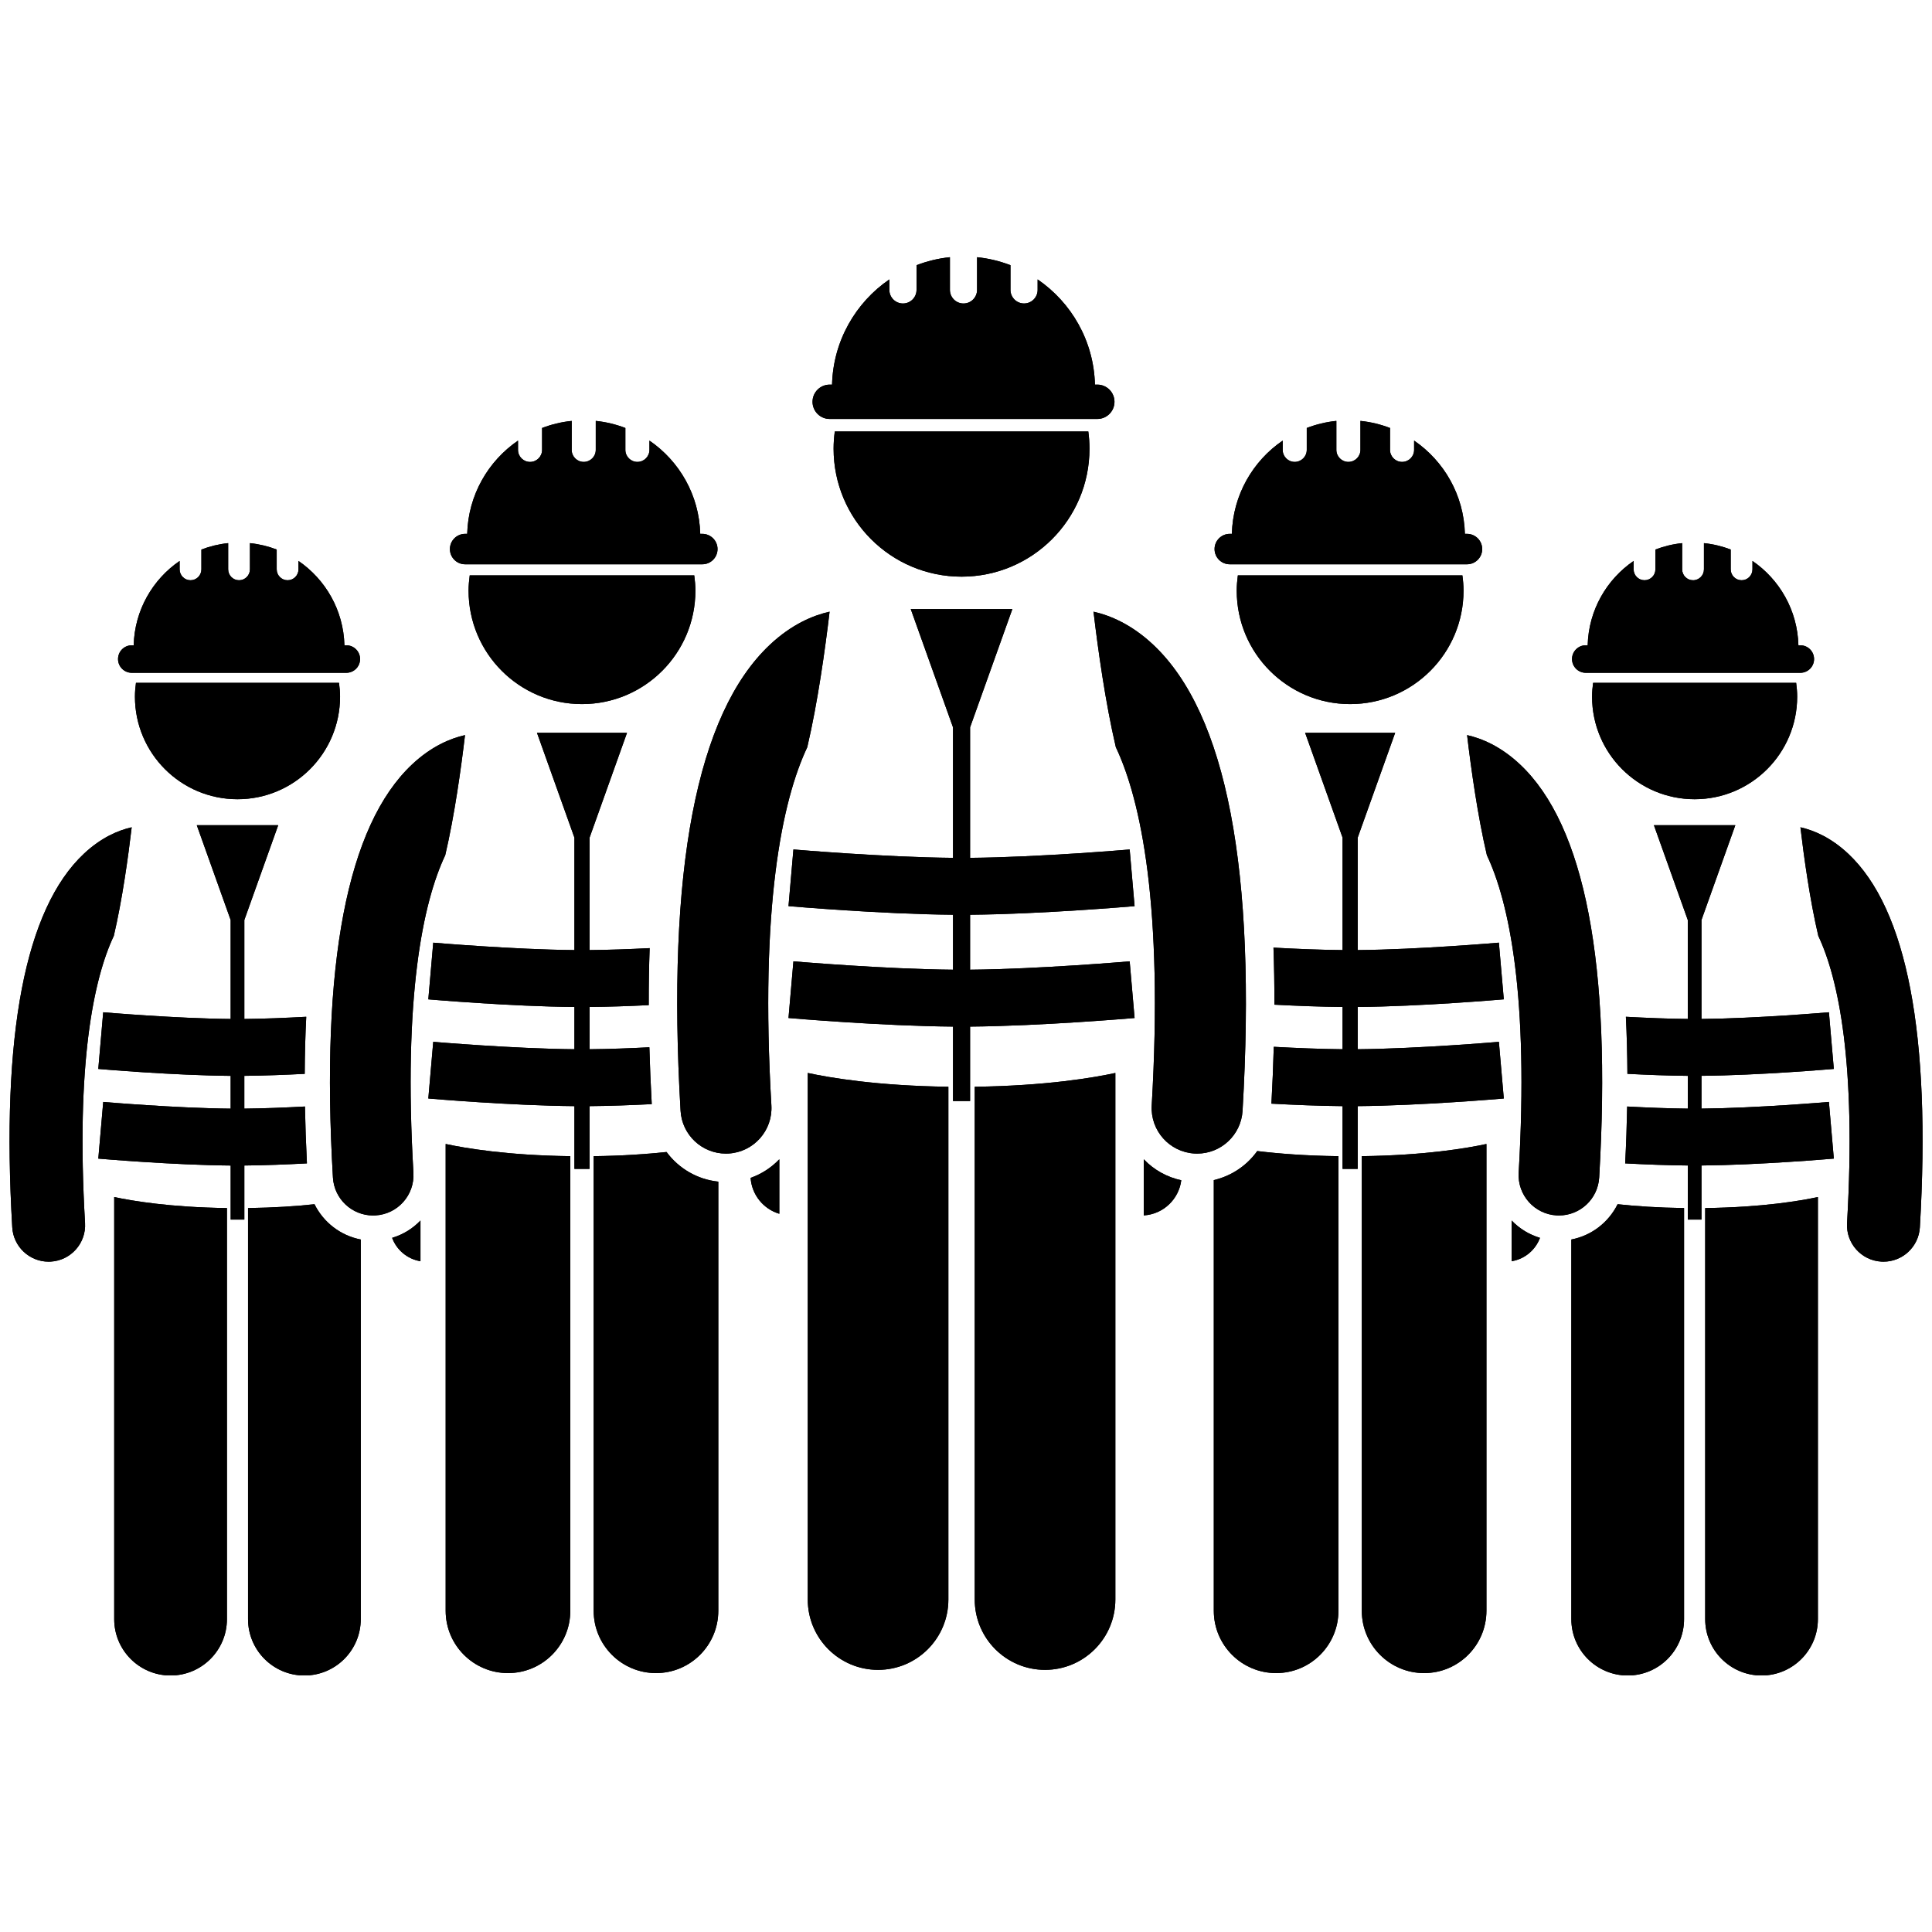 <svg xmlns="http://www.w3.org/2000/svg" xmlns:xlink="http://www.w3.org/1999/xlink" width="500" viewBox="0 0 375 375" height="500" preserveAspectRatio="xMidYMid meet"><defs><clipPath id="5cbbe94fca"><path d="M 22 232 L 45 232 L 45 325.172 L 22 325.172 Z M 22 232 " clip-rule="nonzero"></path></clipPath><clipPath id="a911ce49fc"><path d="M 48 233 L 71 233 L 71 325.172 L 48 325.172 Z M 48 233 " clip-rule="nonzero"></path></clipPath><clipPath id="bd0871ba53"><path d="M 330 232 L 353 232 L 353 325.172 L 330 325.172 Z M 330 232 " clip-rule="nonzero"></path></clipPath><clipPath id="e61f5d6c74"><path d="M 304 233 L 327 233 L 327 325.172 L 304 325.172 Z M 304 233 " clip-rule="nonzero"></path></clipPath><clipPath id="013aa4d5e9"><path d="M 157 49.922 L 217 49.922 L 217 82 L 157 82 Z M 157 49.922 " clip-rule="nonzero"></path></clipPath><clipPath id="ffe18bb53b"><path d="M 22 232 L 45 232 L 45 325.172 L 22 325.172 Z M 22 232 " clip-rule="nonzero"></path></clipPath><clipPath id="e7e3a70d95"><path d="M 48 233 L 71 233 L 71 325.172 L 48 325.172 Z M 48 233 " clip-rule="nonzero"></path></clipPath><clipPath id="ec0a0f8384"><path d="M 330 232 L 353 232 L 353 325.172 L 330 325.172 Z M 330 232 " clip-rule="nonzero"></path></clipPath><clipPath id="bbb7509aca"><path d="M 304 233 L 327 233 L 327 325.172 L 304 325.172 Z M 304 233 " clip-rule="nonzero"></path></clipPath><clipPath id="89d8bf4eb7"><path d="M 157 49.922 L 217 49.922 L 217 82 L 157 82 Z M 157 49.922 " clip-rule="nonzero"></path></clipPath></defs><path fill="#000000" d="M 76.113 240.266 C 76.977 242.605 79.047 244.383 81.613 244.801 L 81.613 236.902 C 80.082 238.5 78.191 239.641 76.113 240.266 Z M 76.113 240.266 " fill-opacity="1" fill-rule="nonzero"></path><path fill="#000000" d="M 25.562 160.574 C 22.996 161.152 19.66 162.535 16.273 165.719 C 4.867 176.441 0.191 200.836 2.379 238.227 C 2.598 241.988 5.719 244.891 9.438 244.891 C 9.574 244.891 9.719 244.887 9.855 244.879 C 13.758 244.652 16.738 241.301 16.508 237.398 C 14.703 206.504 18.168 189.945 22.09 181.66 C 23.719 174.719 24.879 166.367 25.562 160.574 Z M 25.562 160.574 " fill-opacity="1" fill-rule="nonzero"></path><g clip-path="url(#5cbbe94fca)"><path fill="#000000" d="M 22.168 232.344 L 22.168 314.273 C 22.168 320.316 27.066 325.215 33.105 325.215 C 39.145 325.215 44.047 320.316 44.047 314.273 L 44.047 234.484 C 32.926 234.34 25.512 233.066 22.168 232.344 Z M 22.168 232.344 " fill-opacity="1" fill-rule="nonzero"></path></g><g clip-path="url(#a911ce49fc)"><path fill="#000000" d="M 61.043 233.738 C 57.543 234.117 53.23 234.418 48.145 234.484 L 48.145 314.273 C 48.145 320.316 53.043 325.215 59.082 325.215 C 65.125 325.215 70.023 320.316 70.023 314.273 L 70.023 240.586 C 66.09 239.832 62.785 237.25 61.043 233.738 Z M 61.043 233.738 " fill-opacity="1" fill-rule="nonzero"></path></g><path fill="#000000" d="M 26.191 135.215 C 26.191 146.215 35.102 155.129 46.098 155.129 C 57.09 155.129 66.004 146.215 66.004 135.215 C 66.004 134.305 65.922 133.414 65.801 132.539 L 26.391 132.539 C 26.27 133.414 26.191 134.305 26.191 135.215 Z M 26.191 135.215 " fill-opacity="1" fill-rule="nonzero"></path><path fill="#000000" d="M 25.582 130.59 L 67.219 130.59 C 68.695 130.59 69.891 129.398 69.891 127.922 C 69.891 126.445 68.695 125.25 67.219 125.25 L 66.852 125.25 C 66.676 118.445 63.184 112.473 57.934 108.879 L 57.934 110.508 C 57.934 111.676 56.988 112.625 55.824 112.625 C 54.656 112.625 53.707 111.676 53.707 110.508 L 53.707 106.664 C 52.066 106.035 50.324 105.609 48.512 105.422 L 48.512 110.512 C 48.512 111.676 47.566 112.625 46.402 112.625 C 45.234 112.625 44.289 111.676 44.289 110.512 L 44.289 105.422 C 42.473 105.609 40.73 106.035 39.09 106.664 L 39.09 110.512 C 39.09 111.676 38.145 112.625 36.977 112.625 C 35.812 112.625 34.867 111.676 34.867 110.512 L 34.867 108.879 C 29.617 112.473 26.125 118.449 25.949 125.25 L 25.578 125.25 C 24.105 125.25 22.91 126.445 22.91 127.922 C 22.914 129.398 24.105 130.59 25.582 130.59 Z M 25.582 130.59 " fill-opacity="1" fill-rule="nonzero"></path><path fill="#000000" d="M 47.422 226.227 C 51.363 226.195 55.652 226.023 59.574 225.812 C 59.383 222.008 59.258 218.328 59.191 214.773 C 55.371 214.98 51.203 215.148 47.422 215.184 L 47.422 208.82 C 51.223 208.789 55.34 208.629 59.145 208.434 C 59.16 204.582 59.262 200.891 59.441 197.355 C 55.551 197.57 51.285 197.746 47.426 197.781 L 47.426 178.574 L 54 160.172 L 38.195 160.172 L 44.77 178.574 L 44.77 197.781 C 34.059 197.688 20.176 196.492 20.031 196.48 L 19.078 207.48 C 19.691 207.535 33.621 208.73 44.77 208.824 L 44.77 215.188 C 34.059 215.09 20.18 213.898 20.035 213.887 L 19.082 224.887 C 19.691 224.941 33.621 226.137 44.773 226.23 L 44.773 236.719 L 47.426 236.719 L 47.426 226.227 Z M 47.422 226.227 " fill-opacity="1" fill-rule="nonzero"></path><path fill="#000000" d="M 86.504 222.047 L 86.504 312.645 C 86.504 319.332 91.922 324.746 98.602 324.746 C 105.281 324.746 110.695 319.332 110.695 312.645 L 110.695 224.414 C 98.398 224.254 90.199 222.848 86.504 222.047 Z M 86.504 222.047 " fill-opacity="1" fill-rule="nonzero"></path><path fill="#000000" d="M 145.695 228.621 C 145.91 231.902 148.168 234.676 151.266 235.594 L 151.266 225.016 C 149.695 226.66 147.789 227.883 145.695 228.621 Z M 145.695 228.621 " fill-opacity="1" fill-rule="nonzero"></path><path fill="#000000" d="M 129.375 223.602 C 125.523 224.016 120.797 224.344 115.23 224.414 L 115.23 312.645 C 115.23 319.328 120.648 324.746 127.328 324.746 C 134.008 324.746 139.422 319.328 139.422 312.645 L 139.422 229.355 C 135.324 228.934 131.719 226.773 129.375 223.602 Z M 129.375 223.602 " fill-opacity="1" fill-rule="nonzero"></path><path fill="#000000" d="M 64.621 228.555 C 64.863 232.715 68.312 235.926 72.426 235.926 C 72.578 235.926 72.734 235.922 72.891 235.91 C 77.207 235.66 80.5 231.953 80.246 227.637 C 78.25 193.477 82.078 175.164 86.418 166.004 C 88.219 158.324 89.5 149.094 90.258 142.684 C 87.418 143.324 83.73 144.852 79.984 148.375 C 67.371 160.23 62.203 187.203 64.621 228.555 Z M 64.621 228.555 " fill-opacity="1" fill-rule="nonzero"></path><path fill="#000000" d="M 90.949 114.645 C 90.949 126.805 100.805 136.664 112.961 136.664 C 125.121 136.664 134.977 126.805 134.977 114.645 C 134.977 113.637 134.883 112.652 134.754 111.684 L 91.172 111.684 C 91.043 112.652 90.949 113.637 90.949 114.645 Z M 90.949 114.645 " fill-opacity="1" fill-rule="nonzero"></path><path fill="#000000" d="M 90.277 109.527 L 136.32 109.527 C 137.953 109.527 139.273 108.207 139.273 106.574 C 139.273 104.945 137.953 103.621 136.32 103.621 L 135.914 103.621 C 135.723 96.098 131.859 89.492 126.055 85.52 L 126.055 87.32 C 126.055 88.613 125.008 89.656 123.719 89.656 C 122.43 89.656 121.383 88.609 121.383 87.32 L 121.383 83.07 C 119.566 82.375 117.641 81.902 115.637 81.695 L 115.637 87.32 C 115.637 88.613 114.59 89.656 113.301 89.656 C 112.008 89.656 110.965 88.609 110.965 87.32 L 110.965 81.699 C 108.957 81.902 107.035 82.375 105.219 83.07 L 105.219 87.32 C 105.219 88.613 104.172 89.66 102.883 89.66 C 101.59 89.66 100.547 88.613 100.547 87.32 L 100.547 85.52 C 94.742 89.496 90.879 96.102 90.684 103.621 L 90.277 103.621 C 88.648 103.621 87.328 104.945 87.328 106.574 C 87.328 108.207 88.648 109.527 90.277 109.527 Z M 90.277 109.527 " fill-opacity="1" fill-rule="nonzero"></path><path fill="#000000" d="M 114.43 214.699 C 118.336 214.668 122.547 214.512 126.504 214.312 C 126.297 210.527 126.141 206.848 126.043 203.277 C 122.215 203.473 118.152 203.625 114.434 203.656 L 114.434 195.453 C 118.145 195.422 122.133 195.281 125.918 195.098 C 125.91 191.27 125.969 187.586 126.098 184.031 C 122.25 184.227 118.172 184.379 114.434 184.41 L 114.434 162.59 L 121.703 142.238 L 104.227 142.238 L 111.496 162.59 L 111.496 184.41 C 99.625 184.305 84.25 182.984 84.09 182.973 L 83.137 193.973 C 83.809 194.031 99.191 195.352 111.496 195.453 L 111.496 203.656 C 99.625 203.551 84.25 202.23 84.09 202.219 L 83.137 213.219 C 83.809 213.277 99.191 214.598 111.496 214.699 L 111.496 226.883 L 114.43 226.883 Z M 114.43 214.699 " fill-opacity="1" fill-rule="nonzero"></path><path fill="#000000" d="M 358.75 165.719 C 355.359 162.535 352.027 161.152 349.461 160.574 C 350.145 166.367 351.301 174.719 352.934 181.664 C 356.855 189.945 360.32 206.508 358.512 237.398 C 358.285 241.305 361.262 244.652 365.164 244.879 C 365.305 244.887 365.445 244.891 365.586 244.891 C 369.305 244.891 372.422 241.988 372.645 238.227 C 374.832 200.836 370.156 176.441 358.75 165.719 Z M 358.75 165.719 " fill-opacity="1" fill-rule="nonzero"></path><g clip-path="url(#bd0871ba53)"><path fill="#000000" d="M 330.977 234.484 L 330.977 314.273 C 330.977 320.316 335.875 325.215 341.914 325.215 C 347.953 325.215 352.852 320.316 352.852 314.273 L 352.852 232.344 C 349.512 233.066 342.098 234.34 330.977 234.484 Z M 330.977 234.484 " fill-opacity="1" fill-rule="nonzero"></path></g><g clip-path="url(#e61f5d6c74)"><path fill="#000000" d="M 313.977 233.738 C 312.234 237.25 308.93 239.832 304.996 240.586 L 304.996 314.273 C 304.996 320.316 309.895 325.215 315.938 325.215 C 321.977 325.215 326.875 320.316 326.875 314.273 L 326.875 234.484 C 321.789 234.418 317.48 234.117 313.977 233.738 Z M 313.977 233.738 " fill-opacity="1" fill-rule="nonzero"></path></g><path fill="#000000" d="M 293.41 236.902 L 293.41 244.801 C 295.973 244.383 298.043 242.602 298.91 240.266 C 296.832 239.641 294.941 238.5 293.41 236.902 Z M 293.41 236.902 " fill-opacity="1" fill-rule="nonzero"></path><path fill="#000000" d="M 309.02 135.215 C 309.02 146.215 317.93 155.129 328.926 155.129 C 339.918 155.129 348.832 146.215 348.832 135.215 C 348.832 134.305 348.75 133.414 348.633 132.539 L 309.223 132.539 C 309.102 133.414 309.02 134.305 309.02 135.215 Z M 309.02 135.215 " fill-opacity="1" fill-rule="nonzero"></path><path fill="#000000" d="M 307.801 130.59 L 349.441 130.59 C 350.914 130.59 352.109 129.398 352.109 127.922 C 352.109 126.445 350.914 125.25 349.441 125.25 L 349.07 125.25 C 348.895 118.449 345.402 112.473 340.152 108.879 L 340.152 110.508 C 340.152 111.676 339.211 112.625 338.043 112.625 C 336.875 112.625 335.93 111.676 335.93 110.508 L 335.93 106.664 C 334.289 106.035 332.547 105.609 330.734 105.422 L 330.734 110.508 C 330.734 111.676 329.789 112.625 328.617 112.625 C 327.453 112.625 326.508 111.676 326.508 110.508 L 326.508 105.422 C 324.695 105.609 322.953 106.035 321.312 106.664 L 321.312 110.508 C 321.312 111.676 320.363 112.621 319.199 112.621 C 318.031 112.621 317.086 111.676 317.086 110.508 L 317.086 108.879 C 311.836 112.473 308.344 118.445 308.168 125.246 L 307.801 125.246 C 306.324 125.246 305.129 126.445 305.129 127.918 C 305.133 129.398 306.324 130.59 307.801 130.59 Z M 307.801 130.59 " fill-opacity="1" fill-rule="nonzero"></path><path fill="#000000" d="M 354.992 196.48 C 354.848 196.492 340.969 197.684 330.254 197.781 L 330.254 178.574 L 336.828 160.168 L 321.023 160.168 L 327.598 178.574 L 327.598 197.777 C 323.738 197.746 319.473 197.566 315.582 197.355 C 315.762 200.887 315.859 204.578 315.879 208.43 C 319.684 208.629 323.801 208.789 327.602 208.82 L 327.602 215.184 C 323.824 215.148 319.656 214.98 315.832 214.773 C 315.766 218.328 315.641 222.004 315.445 225.812 C 319.371 226.02 323.66 226.191 327.602 226.223 L 327.602 236.715 L 330.254 236.715 L 330.254 226.223 C 341.402 226.133 355.336 224.934 355.945 224.883 L 354.992 213.883 C 354.848 213.895 340.977 215.086 330.254 215.18 L 330.254 208.816 C 341.406 208.727 355.336 207.527 355.945 207.477 Z M 354.992 196.48 " fill-opacity="1" fill-rule="nonzero"></path><path fill="#000000" d="M 222.004 225.016 L 222.004 235.91 C 225.816 235.676 228.82 232.746 229.285 229.09 C 226.516 228.488 223.992 227.094 222.004 225.016 Z M 222.004 225.016 " fill-opacity="1" fill-rule="nonzero"></path><path fill="#000000" d="M 294.773 227.637 C 294.523 231.953 297.816 235.66 302.129 235.91 C 302.285 235.918 302.441 235.922 302.594 235.922 C 306.707 235.922 310.156 232.715 310.402 228.551 C 312.82 187.203 307.648 160.227 295.035 148.375 C 291.289 144.852 287.602 143.324 284.762 142.684 C 285.52 149.09 286.801 158.324 288.605 166.004 C 292.941 175.164 296.773 193.477 294.773 227.637 Z M 294.773 227.637 " fill-opacity="1" fill-rule="nonzero"></path><path fill="#000000" d="M 244.031 223.418 C 242.027 226.223 239.043 228.254 235.598 229.055 L 235.598 312.645 C 235.598 319.332 241.016 324.746 247.695 324.746 C 254.371 324.746 259.789 319.332 259.789 312.645 L 259.789 224.414 C 253.418 224.332 248.148 223.918 244.031 223.418 Z M 244.031 223.418 " fill-opacity="1" fill-rule="nonzero"></path><path fill="#000000" d="M 288.516 222.047 C 284.824 222.848 276.621 224.254 264.324 224.414 L 264.324 312.645 C 264.324 319.328 269.742 324.746 276.422 324.746 C 283.102 324.746 288.516 319.328 288.516 312.645 Z M 288.516 222.047 " fill-opacity="1" fill-rule="nonzero"></path><path fill="#000000" d="M 240.047 114.645 C 240.047 126.805 249.898 136.664 262.059 136.664 C 274.215 136.664 284.07 126.805 284.07 114.645 C 284.07 113.637 283.98 112.652 283.848 111.684 L 240.266 111.684 C 240.137 112.652 240.047 113.637 240.047 114.645 Z M 240.047 114.645 " fill-opacity="1" fill-rule="nonzero"></path><path fill="#000000" d="M 238.699 109.527 L 284.742 109.527 C 286.375 109.527 287.695 108.207 287.695 106.574 C 287.695 104.945 286.375 103.621 284.742 103.621 L 284.336 103.621 C 284.141 96.098 280.281 89.492 274.477 85.52 L 274.477 87.32 C 274.477 88.613 273.43 89.656 272.141 89.656 C 270.848 89.656 269.805 88.609 269.805 87.32 L 269.805 83.07 C 267.988 82.375 266.062 81.902 264.059 81.695 L 264.059 87.32 C 264.059 88.613 263.012 89.656 261.719 89.656 C 260.43 89.656 259.387 88.609 259.387 87.32 L 259.387 81.695 C 257.379 81.902 255.453 82.375 253.641 83.07 L 253.641 87.32 C 253.641 88.613 252.59 89.656 251.301 89.656 C 250.012 89.656 248.969 88.609 248.969 87.32 L 248.969 85.52 C 243.16 89.492 239.297 96.098 239.105 103.621 L 238.699 103.621 C 237.066 103.621 235.746 104.945 235.746 106.574 C 235.746 108.207 237.066 109.527 238.699 109.527 Z M 238.699 109.527 " fill-opacity="1" fill-rule="nonzero"></path><path fill="#000000" d="M 263.527 214.699 C 275.832 214.598 291.211 213.277 291.887 213.219 L 290.934 202.219 C 290.773 202.23 275.406 203.551 263.527 203.656 L 263.527 195.453 C 275.832 195.352 291.211 194.027 291.887 193.969 L 290.934 182.969 C 290.773 182.984 275.41 184.305 263.527 184.41 L 263.527 162.586 L 270.801 142.238 L 253.324 142.238 L 260.594 162.586 L 260.594 184.41 C 256.285 184.371 251.516 184.176 247.18 183.934 C 247.309 187.492 247.371 191.18 247.359 195.008 C 251.645 195.234 256.305 195.414 260.594 195.453 L 260.594 203.656 C 256.305 203.617 251.559 203.422 247.238 203.184 C 247.141 206.754 246.988 210.438 246.781 214.219 C 251.223 214.461 256.109 214.66 260.594 214.699 L 260.594 226.883 L 263.527 226.883 Z M 263.527 214.699 " fill-opacity="1" fill-rule="nonzero"></path><path fill="#000000" d="M 223.547 214.566 C 223.266 219.438 226.98 223.617 231.848 223.898 C 232.023 223.91 232.195 223.914 232.371 223.914 C 237.012 223.914 240.902 220.293 241.18 215.598 C 243.906 168.953 238.074 138.52 223.844 125.145 C 219.617 121.172 215.457 119.445 212.25 118.727 C 213.105 125.953 214.551 136.363 216.582 145.023 C 221.477 155.355 225.805 176.012 223.547 214.566 Z M 223.547 214.566 " fill-opacity="1" fill-rule="nonzero"></path><path fill="#000000" d="M 156.785 208.262 L 156.785 310.469 C 156.785 318.008 162.898 324.117 170.434 324.117 C 177.969 324.117 184.078 318.008 184.078 310.469 L 184.078 210.938 C 170.227 210.758 160.969 209.168 156.785 208.262 Z M 156.785 208.262 " fill-opacity="1" fill-rule="nonzero"></path><path fill="#000000" d="M 132.098 215.598 C 132.371 220.293 136.262 223.914 140.902 223.914 C 141.078 223.914 141.254 223.91 141.426 223.898 C 146.297 223.613 150.012 219.434 149.727 214.566 C 147.473 176.027 151.797 155.367 156.691 145.031 C 158.723 136.367 160.168 125.953 161.023 118.727 C 157.82 119.445 153.66 121.172 149.434 125.145 C 135.203 138.52 129.371 168.953 132.098 215.598 Z M 132.098 215.598 " fill-opacity="1" fill-rule="nonzero"></path><path fill="#000000" d="M 216.488 208.262 C 212.305 209.168 203.051 210.758 189.195 210.938 L 189.195 310.469 C 189.195 318.008 195.305 324.117 202.84 324.117 C 210.375 324.117 216.488 318.008 216.488 310.469 Z M 216.488 208.262 " fill-opacity="1" fill-rule="nonzero"></path><path fill="#000000" d="M 161.801 87.09 C 161.801 100.809 172.922 111.93 186.637 111.93 C 200.352 111.93 211.469 100.809 211.469 87.09 C 211.469 85.957 211.387 84.844 211.238 83.75 L 162.031 83.75 C 161.887 84.844 161.801 85.957 161.801 87.09 Z M 161.801 87.09 " fill-opacity="1" fill-rule="nonzero"></path><g clip-path="url(#013aa4d5e9)"><path fill="#000000" d="M 161.043 81.32 L 212.988 81.32 C 214.828 81.32 216.32 79.828 216.32 77.988 C 216.32 76.148 214.828 74.656 212.988 74.656 L 212.527 74.656 C 212.309 66.168 207.953 58.715 201.402 54.234 L 201.402 56.266 C 201.402 57.723 200.227 58.902 198.77 58.902 C 197.312 58.902 196.133 57.723 196.133 56.266 L 196.133 51.473 C 194.086 50.688 191.914 50.152 189.648 49.922 L 189.648 56.266 C 189.648 57.723 188.473 58.906 187.016 58.906 C 185.559 58.906 184.379 57.723 184.379 56.266 L 184.379 49.922 C 182.117 50.152 179.945 50.688 177.898 51.473 L 177.898 56.266 C 177.898 57.723 176.719 58.906 175.262 58.906 C 173.805 58.906 172.625 57.723 172.625 56.266 L 172.625 54.234 C 166.078 58.719 161.719 66.172 161.5 74.656 L 161.039 74.656 C 159.199 74.656 157.711 76.148 157.711 77.988 C 157.715 79.832 159.203 81.32 161.043 81.32 Z M 161.043 81.32 " fill-opacity="1" fill-rule="nonzero"></path></g><path fill="#000000" d="M 188.293 199.262 C 202.145 199.145 219.465 197.656 220.223 197.594 L 219.27 186.594 C 219.09 186.609 201.715 188.102 188.293 188.219 L 188.293 177.551 C 202.145 177.434 219.465 175.945 220.223 175.883 L 219.27 164.883 C 219.09 164.898 201.715 166.391 188.293 166.508 L 188.293 141.18 L 196.496 118.223 L 176.777 118.223 L 184.98 141.18 L 184.98 166.508 C 171.555 166.387 154.18 164.895 154 164.879 L 153.047 175.879 C 153.809 175.945 171.129 177.434 184.98 177.551 L 184.98 188.219 C 171.555 188.102 154.18 186.609 154 186.594 L 153.047 197.594 C 153.809 197.66 171.129 199.145 184.98 199.262 L 184.98 213.715 L 188.293 213.715 Z M 188.293 199.262 " fill-opacity="1" fill-rule="nonzero"></path><path fill="#000000" d="M 76.113 240.266 C 76.977 242.605 79.047 244.383 81.613 244.801 L 81.613 236.902 C 80.082 238.5 78.191 239.641 76.113 240.266 Z M 76.113 240.266 " fill-opacity="1" fill-rule="nonzero"></path><path fill="#000000" d="M 25.562 160.574 C 22.996 161.152 19.66 162.535 16.273 165.719 C 4.867 176.441 0.191 200.836 2.379 238.227 C 2.598 241.988 5.719 244.891 9.438 244.891 C 9.574 244.891 9.719 244.887 9.855 244.879 C 13.758 244.652 16.738 241.301 16.508 237.398 C 14.703 206.504 18.168 189.945 22.09 181.66 C 23.719 174.719 24.879 166.367 25.562 160.574 Z M 25.562 160.574 " fill-opacity="1" fill-rule="nonzero"></path><g clip-path="url(#ffe18bb53b)"><path fill="#000000" d="M 22.168 232.344 L 22.168 314.273 C 22.168 320.316 27.066 325.215 33.105 325.215 C 39.145 325.215 44.047 320.316 44.047 314.273 L 44.047 234.484 C 32.926 234.34 25.512 233.066 22.168 232.344 Z M 22.168 232.344 " fill-opacity="1" fill-rule="nonzero"></path></g><g clip-path="url(#e7e3a70d95)"><path fill="#000000" d="M 61.043 233.738 C 57.543 234.117 53.23 234.418 48.145 234.484 L 48.145 314.273 C 48.145 320.316 53.043 325.215 59.082 325.215 C 65.125 325.215 70.023 320.316 70.023 314.273 L 70.023 240.586 C 66.09 239.832 62.785 237.25 61.043 233.738 Z M 61.043 233.738 " fill-opacity="1" fill-rule="nonzero"></path></g><path fill="#000000" d="M 26.191 135.215 C 26.191 146.215 35.102 155.129 46.098 155.129 C 57.09 155.129 66.004 146.215 66.004 135.215 C 66.004 134.305 65.922 133.414 65.801 132.539 L 26.391 132.539 C 26.27 133.414 26.191 134.305 26.191 135.215 Z M 26.191 135.215 " fill-opacity="1" fill-rule="nonzero"></path><path fill="#000000" d="M 25.582 130.59 L 67.219 130.59 C 68.695 130.59 69.891 129.398 69.891 127.922 C 69.891 126.445 68.695 125.25 67.219 125.25 L 66.852 125.25 C 66.676 118.445 63.184 112.473 57.934 108.879 L 57.934 110.508 C 57.934 111.676 56.988 112.625 55.824 112.625 C 54.656 112.625 53.707 111.676 53.707 110.508 L 53.707 106.664 C 52.066 106.035 50.324 105.609 48.512 105.422 L 48.512 110.512 C 48.512 111.676 47.566 112.625 46.402 112.625 C 45.234 112.625 44.289 111.676 44.289 110.512 L 44.289 105.422 C 42.473 105.609 40.73 106.035 39.09 106.664 L 39.09 110.512 C 39.09 111.676 38.145 112.625 36.977 112.625 C 35.812 112.625 34.867 111.676 34.867 110.512 L 34.867 108.879 C 29.617 112.473 26.125 118.449 25.949 125.25 L 25.578 125.25 C 24.105 125.25 22.91 126.445 22.91 127.922 C 22.914 129.398 24.105 130.59 25.582 130.59 Z M 25.582 130.59 " fill-opacity="1" fill-rule="nonzero"></path><path fill="#000000" d="M 47.422 226.227 C 51.363 226.195 55.652 226.023 59.574 225.812 C 59.383 222.008 59.258 218.328 59.191 214.773 C 55.371 214.98 51.203 215.148 47.422 215.184 L 47.422 208.82 C 51.223 208.789 55.34 208.629 59.145 208.434 C 59.16 204.582 59.262 200.891 59.441 197.355 C 55.551 197.57 51.285 197.746 47.426 197.781 L 47.426 178.574 L 54 160.172 L 38.195 160.172 L 44.77 178.574 L 44.77 197.781 C 34.059 197.688 20.176 196.492 20.031 196.48 L 19.078 207.48 C 19.691 207.535 33.621 208.73 44.77 208.824 L 44.77 215.188 C 34.059 215.09 20.18 213.898 20.035 213.887 L 19.082 224.887 C 19.691 224.941 33.621 226.137 44.773 226.23 L 44.773 236.719 L 47.426 236.719 L 47.426 226.227 Z M 47.422 226.227 " fill-opacity="1" fill-rule="nonzero"></path><path fill="#000000" d="M 86.504 222.047 L 86.504 312.645 C 86.504 319.332 91.922 324.746 98.602 324.746 C 105.281 324.746 110.695 319.332 110.695 312.645 L 110.695 224.414 C 98.398 224.254 90.199 222.848 86.504 222.047 Z M 86.504 222.047 " fill-opacity="1" fill-rule="nonzero"></path><path fill="#000000" d="M 145.695 228.621 C 145.91 231.902 148.168 234.676 151.266 235.594 L 151.266 225.016 C 149.695 226.66 147.789 227.883 145.695 228.621 Z M 145.695 228.621 " fill-opacity="1" fill-rule="nonzero"></path><path fill="#000000" d="M 129.375 223.602 C 125.523 224.016 120.797 224.344 115.23 224.414 L 115.23 312.645 C 115.23 319.328 120.648 324.746 127.328 324.746 C 134.008 324.746 139.422 319.328 139.422 312.645 L 139.422 229.355 C 135.324 228.934 131.719 226.773 129.375 223.602 Z M 129.375 223.602 " fill-opacity="1" fill-rule="nonzero"></path><path fill="#000000" d="M 64.621 228.555 C 64.863 232.715 68.312 235.926 72.426 235.926 C 72.578 235.926 72.734 235.922 72.891 235.91 C 77.207 235.66 80.5 231.953 80.246 227.637 C 78.25 193.477 82.078 175.164 86.418 166.004 C 88.219 158.324 89.5 149.094 90.258 142.684 C 87.418 143.324 83.73 144.852 79.984 148.375 C 67.371 160.23 62.203 187.203 64.621 228.555 Z M 64.621 228.555 " fill-opacity="1" fill-rule="nonzero"></path><path fill="#000000" d="M 90.949 114.645 C 90.949 126.805 100.805 136.664 112.961 136.664 C 125.121 136.664 134.977 126.805 134.977 114.645 C 134.977 113.637 134.883 112.652 134.754 111.684 L 91.172 111.684 C 91.043 112.652 90.949 113.637 90.949 114.645 Z M 90.949 114.645 " fill-opacity="1" fill-rule="nonzero"></path><path fill="#000000" d="M 90.277 109.527 L 136.32 109.527 C 137.953 109.527 139.273 108.207 139.273 106.574 C 139.273 104.945 137.953 103.621 136.32 103.621 L 135.914 103.621 C 135.723 96.098 131.859 89.492 126.055 85.52 L 126.055 87.32 C 126.055 88.613 125.008 89.656 123.719 89.656 C 122.43 89.656 121.383 88.609 121.383 87.32 L 121.383 83.07 C 119.566 82.375 117.641 81.902 115.637 81.695 L 115.637 87.32 C 115.637 88.613 114.59 89.656 113.301 89.656 C 112.008 89.656 110.965 88.609 110.965 87.32 L 110.965 81.699 C 108.957 81.902 107.035 82.375 105.219 83.07 L 105.219 87.32 C 105.219 88.613 104.172 89.66 102.883 89.66 C 101.59 89.66 100.547 88.613 100.547 87.32 L 100.547 85.52 C 94.742 89.496 90.879 96.102 90.684 103.621 L 90.277 103.621 C 88.648 103.621 87.328 104.945 87.328 106.574 C 87.328 108.207 88.648 109.527 90.277 109.527 Z M 90.277 109.527 " fill-opacity="1" fill-rule="nonzero"></path><path fill="#000000" d="M 114.43 214.699 C 118.336 214.668 122.547 214.512 126.504 214.312 C 126.297 210.527 126.141 206.848 126.043 203.277 C 122.215 203.473 118.152 203.625 114.434 203.656 L 114.434 195.453 C 118.145 195.422 122.133 195.281 125.918 195.098 C 125.91 191.27 125.969 187.586 126.098 184.031 C 122.25 184.227 118.172 184.379 114.434 184.41 L 114.434 162.59 L 121.703 142.238 L 104.227 142.238 L 111.496 162.59 L 111.496 184.41 C 99.625 184.305 84.25 182.984 84.09 182.973 L 83.137 193.973 C 83.809 194.031 99.191 195.352 111.496 195.453 L 111.496 203.656 C 99.625 203.551 84.25 202.23 84.09 202.219 L 83.137 213.219 C 83.809 213.277 99.191 214.598 111.496 214.699 L 111.496 226.883 L 114.43 226.883 Z M 114.43 214.699 " fill-opacity="1" fill-rule="nonzero"></path><path fill="#000000" d="M 358.75 165.719 C 355.359 162.535 352.027 161.152 349.461 160.574 C 350.145 166.367 351.301 174.719 352.934 181.664 C 356.855 189.945 360.32 206.508 358.512 237.398 C 358.285 241.305 361.262 244.652 365.164 244.879 C 365.305 244.887 365.445 244.891 365.586 244.891 C 369.305 244.891 372.422 241.988 372.645 238.227 C 374.832 200.836 370.156 176.441 358.75 165.719 Z M 358.75 165.719 " fill-opacity="1" fill-rule="nonzero"></path><g clip-path="url(#ec0a0f8384)"><path fill="#000000" d="M 330.977 234.484 L 330.977 314.273 C 330.977 320.316 335.875 325.215 341.914 325.215 C 347.953 325.215 352.852 320.316 352.852 314.273 L 352.852 232.344 C 349.512 233.066 342.098 234.34 330.977 234.484 Z M 330.977 234.484 " fill-opacity="1" fill-rule="nonzero"></path></g><g clip-path="url(#bbb7509aca)"><path fill="#000000" d="M 313.977 233.738 C 312.234 237.25 308.93 239.832 304.996 240.586 L 304.996 314.273 C 304.996 320.316 309.895 325.215 315.938 325.215 C 321.977 325.215 326.875 320.316 326.875 314.273 L 326.875 234.484 C 321.789 234.418 317.48 234.117 313.977 233.738 Z M 313.977 233.738 " fill-opacity="1" fill-rule="nonzero"></path></g><path fill="#000000" d="M 293.41 236.902 L 293.41 244.801 C 295.973 244.383 298.043 242.602 298.91 240.266 C 296.832 239.641 294.941 238.5 293.41 236.902 Z M 293.41 236.902 " fill-opacity="1" fill-rule="nonzero"></path><path fill="#000000" d="M 309.02 135.215 C 309.02 146.215 317.93 155.129 328.926 155.129 C 339.918 155.129 348.832 146.215 348.832 135.215 C 348.832 134.305 348.75 133.414 348.633 132.539 L 309.223 132.539 C 309.102 133.414 309.02 134.305 309.02 135.215 Z M 309.02 135.215 " fill-opacity="1" fill-rule="nonzero"></path><path fill="#000000" d="M 307.801 130.59 L 349.441 130.59 C 350.914 130.59 352.109 129.398 352.109 127.922 C 352.109 126.445 350.914 125.25 349.441 125.25 L 349.07 125.25 C 348.895 118.449 345.402 112.473 340.152 108.879 L 340.152 110.508 C 340.152 111.676 339.211 112.625 338.043 112.625 C 336.875 112.625 335.93 111.676 335.93 110.508 L 335.93 106.664 C 334.289 106.035 332.547 105.609 330.734 105.422 L 330.734 110.508 C 330.734 111.676 329.789 112.625 328.617 112.625 C 327.453 112.625 326.508 111.676 326.508 110.508 L 326.508 105.422 C 324.695 105.609 322.953 106.035 321.312 106.664 L 321.312 110.508 C 321.312 111.676 320.363 112.621 319.199 112.621 C 318.031 112.621 317.086 111.676 317.086 110.508 L 317.086 108.879 C 311.836 112.473 308.344 118.445 308.168 125.246 L 307.801 125.246 C 306.324 125.246 305.129 126.445 305.129 127.918 C 305.133 129.398 306.324 130.59 307.801 130.59 Z M 307.801 130.59 " fill-opacity="1" fill-rule="nonzero"></path><path fill="#000000" d="M 354.992 196.48 C 354.848 196.492 340.969 197.684 330.254 197.781 L 330.254 178.574 L 336.828 160.168 L 321.023 160.168 L 327.598 178.574 L 327.598 197.777 C 323.738 197.746 319.473 197.566 315.582 197.355 C 315.762 200.887 315.859 204.578 315.879 208.43 C 319.684 208.629 323.801 208.789 327.602 208.82 L 327.602 215.184 C 323.824 215.148 319.656 214.98 315.832 214.773 C 315.766 218.328 315.641 222.004 315.445 225.812 C 319.371 226.02 323.66 226.191 327.602 226.223 L 327.602 236.715 L 330.254 236.715 L 330.254 226.223 C 341.402 226.133 355.336 224.934 355.945 224.883 L 354.992 213.883 C 354.848 213.895 340.977 215.086 330.254 215.18 L 330.254 208.816 C 341.406 208.727 355.336 207.527 355.945 207.477 Z M 354.992 196.48 " fill-opacity="1" fill-rule="nonzero"></path><path fill="#000000" d="M 222.004 225.016 L 222.004 235.91 C 225.816 235.676 228.82 232.746 229.285 229.09 C 226.516 228.488 223.992 227.094 222.004 225.016 Z M 222.004 225.016 " fill-opacity="1" fill-rule="nonzero"></path><path fill="#000000" d="M 294.773 227.637 C 294.523 231.953 297.816 235.66 302.129 235.91 C 302.285 235.918 302.441 235.922 302.594 235.922 C 306.707 235.922 310.156 232.715 310.402 228.551 C 312.82 187.203 307.648 160.227 295.035 148.375 C 291.289 144.852 287.602 143.324 284.762 142.684 C 285.52 149.09 286.801 158.324 288.605 166.004 C 292.941 175.164 296.773 193.477 294.773 227.637 Z M 294.773 227.637 " fill-opacity="1" fill-rule="nonzero"></path><path fill="#000000" d="M 244.031 223.418 C 242.027 226.223 239.043 228.254 235.598 229.055 L 235.598 312.645 C 235.598 319.332 241.016 324.746 247.695 324.746 C 254.371 324.746 259.789 319.332 259.789 312.645 L 259.789 224.414 C 253.418 224.332 248.148 223.918 244.031 223.418 Z M 244.031 223.418 " fill-opacity="1" fill-rule="nonzero"></path><path fill="#000000" d="M 288.516 222.047 C 284.824 222.848 276.621 224.254 264.324 224.414 L 264.324 312.645 C 264.324 319.328 269.742 324.746 276.422 324.746 C 283.102 324.746 288.516 319.328 288.516 312.645 Z M 288.516 222.047 " fill-opacity="1" fill-rule="nonzero"></path><path fill="#000000" d="M 240.047 114.645 C 240.047 126.805 249.898 136.664 262.059 136.664 C 274.215 136.664 284.07 126.805 284.07 114.645 C 284.07 113.637 283.98 112.652 283.848 111.684 L 240.266 111.684 C 240.137 112.652 240.047 113.637 240.047 114.645 Z M 240.047 114.645 " fill-opacity="1" fill-rule="nonzero"></path><path fill="#000000" d="M 238.699 109.527 L 284.742 109.527 C 286.375 109.527 287.695 108.207 287.695 106.574 C 287.695 104.945 286.375 103.621 284.742 103.621 L 284.336 103.621 C 284.141 96.098 280.281 89.492 274.477 85.52 L 274.477 87.32 C 274.477 88.613 273.43 89.656 272.141 89.656 C 270.848 89.656 269.805 88.609 269.805 87.32 L 269.805 83.07 C 267.988 82.375 266.062 81.902 264.059 81.695 L 264.059 87.32 C 264.059 88.613 263.012 89.656 261.719 89.656 C 260.43 89.656 259.387 88.609 259.387 87.32 L 259.387 81.695 C 257.379 81.902 255.453 82.375 253.641 83.07 L 253.641 87.32 C 253.641 88.613 252.59 89.656 251.301 89.656 C 250.012 89.656 248.969 88.609 248.969 87.32 L 248.969 85.52 C 243.16 89.492 239.297 96.098 239.105 103.621 L 238.699 103.621 C 237.066 103.621 235.746 104.945 235.746 106.574 C 235.746 108.207 237.066 109.527 238.699 109.527 Z M 238.699 109.527 " fill-opacity="1" fill-rule="nonzero"></path><path fill="#000000" d="M 263.527 214.699 C 275.832 214.598 291.211 213.277 291.887 213.219 L 290.934 202.219 C 290.773 202.23 275.406 203.551 263.527 203.656 L 263.527 195.453 C 275.832 195.352 291.211 194.027 291.887 193.969 L 290.934 182.969 C 290.773 182.984 275.41 184.305 263.527 184.41 L 263.527 162.586 L 270.801 142.238 L 253.324 142.238 L 260.594 162.586 L 260.594 184.41 C 256.285 184.371 251.516 184.176 247.18 183.934 C 247.309 187.492 247.371 191.18 247.359 195.008 C 251.645 195.234 256.305 195.414 260.594 195.453 L 260.594 203.656 C 256.305 203.617 251.559 203.422 247.238 203.184 C 247.141 206.754 246.988 210.438 246.781 214.219 C 251.223 214.461 256.109 214.66 260.594 214.699 L 260.594 226.883 L 263.527 226.883 Z M 263.527 214.699 " fill-opacity="1" fill-rule="nonzero"></path><path fill="#000000" d="M 223.547 214.566 C 223.266 219.438 226.98 223.617 231.848 223.898 C 232.023 223.91 232.195 223.914 232.371 223.914 C 237.012 223.914 240.902 220.293 241.18 215.598 C 243.906 168.953 238.074 138.52 223.844 125.145 C 219.617 121.172 215.457 119.445 212.25 118.727 C 213.105 125.953 214.551 136.363 216.582 145.023 C 221.477 155.355 225.805 176.012 223.547 214.566 Z M 223.547 214.566 " fill-opacity="1" fill-rule="nonzero"></path><path fill="#000000" d="M 156.785 208.262 L 156.785 310.469 C 156.785 318.008 162.898 324.117 170.434 324.117 C 177.969 324.117 184.078 318.008 184.078 310.469 L 184.078 210.938 C 170.227 210.758 160.969 209.168 156.785 208.262 Z M 156.785 208.262 " fill-opacity="1" fill-rule="nonzero"></path><path fill="#000000" d="M 132.098 215.598 C 132.371 220.293 136.262 223.914 140.902 223.914 C 141.078 223.914 141.254 223.91 141.426 223.898 C 146.297 223.613 150.012 219.434 149.727 214.566 C 147.473 176.027 151.797 155.367 156.691 145.031 C 158.723 136.367 160.168 125.953 161.023 118.727 C 157.82 119.445 153.66 121.172 149.434 125.145 C 135.203 138.52 129.371 168.953 132.098 215.598 Z M 132.098 215.598 " fill-opacity="1" fill-rule="nonzero"></path><path fill="#000000" d="M 216.488 208.262 C 212.305 209.168 203.051 210.758 189.195 210.938 L 189.195 310.469 C 189.195 318.008 195.305 324.117 202.84 324.117 C 210.375 324.117 216.488 318.008 216.488 310.469 Z M 216.488 208.262 " fill-opacity="1" fill-rule="nonzero"></path><path fill="#000000" d="M 161.801 87.09 C 161.801 100.809 172.922 111.93 186.637 111.93 C 200.352 111.93 211.469 100.809 211.469 87.09 C 211.469 85.957 211.387 84.844 211.238 83.75 L 162.031 83.75 C 161.887 84.844 161.801 85.957 161.801 87.09 Z M 161.801 87.09 " fill-opacity="1" fill-rule="nonzero"></path><g clip-path="url(#89d8bf4eb7)"><path fill="#000000" d="M 161.043 81.32 L 212.988 81.32 C 214.828 81.32 216.32 79.828 216.32 77.988 C 216.32 76.148 214.828 74.656 212.988 74.656 L 212.527 74.656 C 212.309 66.168 207.953 58.715 201.402 54.234 L 201.402 56.266 C 201.402 57.723 200.227 58.902 198.77 58.902 C 197.312 58.902 196.133 57.723 196.133 56.266 L 196.133 51.473 C 194.086 50.688 191.914 50.152 189.648 49.922 L 189.648 56.266 C 189.648 57.723 188.473 58.906 187.016 58.906 C 185.559 58.906 184.379 57.723 184.379 56.266 L 184.379 49.922 C 182.117 50.152 179.945 50.688 177.898 51.473 L 177.898 56.266 C 177.898 57.723 176.719 58.906 175.262 58.906 C 173.805 58.906 172.625 57.723 172.625 56.266 L 172.625 54.234 C 166.078 58.719 161.719 66.172 161.5 74.656 L 161.039 74.656 C 159.199 74.656 157.711 76.148 157.711 77.988 C 157.715 79.832 159.203 81.32 161.043 81.32 Z M 161.043 81.32 " fill-opacity="1" fill-rule="nonzero"></path></g><path fill="#000000" d="M 188.293 199.262 C 202.145 199.145 219.465 197.656 220.223 197.594 L 219.27 186.594 C 219.09 186.609 201.715 188.102 188.293 188.219 L 188.293 177.551 C 202.145 177.434 219.465 175.945 220.223 175.883 L 219.27 164.883 C 219.09 164.898 201.715 166.391 188.293 166.508 L 188.293 141.18 L 196.496 118.223 L 176.777 118.223 L 184.98 141.18 L 184.98 166.508 C 171.555 166.387 154.18 164.895 154 164.879 L 153.047 175.879 C 153.809 175.945 171.129 177.434 184.98 177.551 L 184.98 188.219 C 171.555 188.102 154.18 186.609 154 186.594 L 153.047 197.594 C 153.809 197.66 171.129 199.145 184.98 199.262 L 184.98 213.715 L 188.293 213.715 Z M 188.293 199.262 " fill-opacity="1" fill-rule="nonzero"></path></svg>